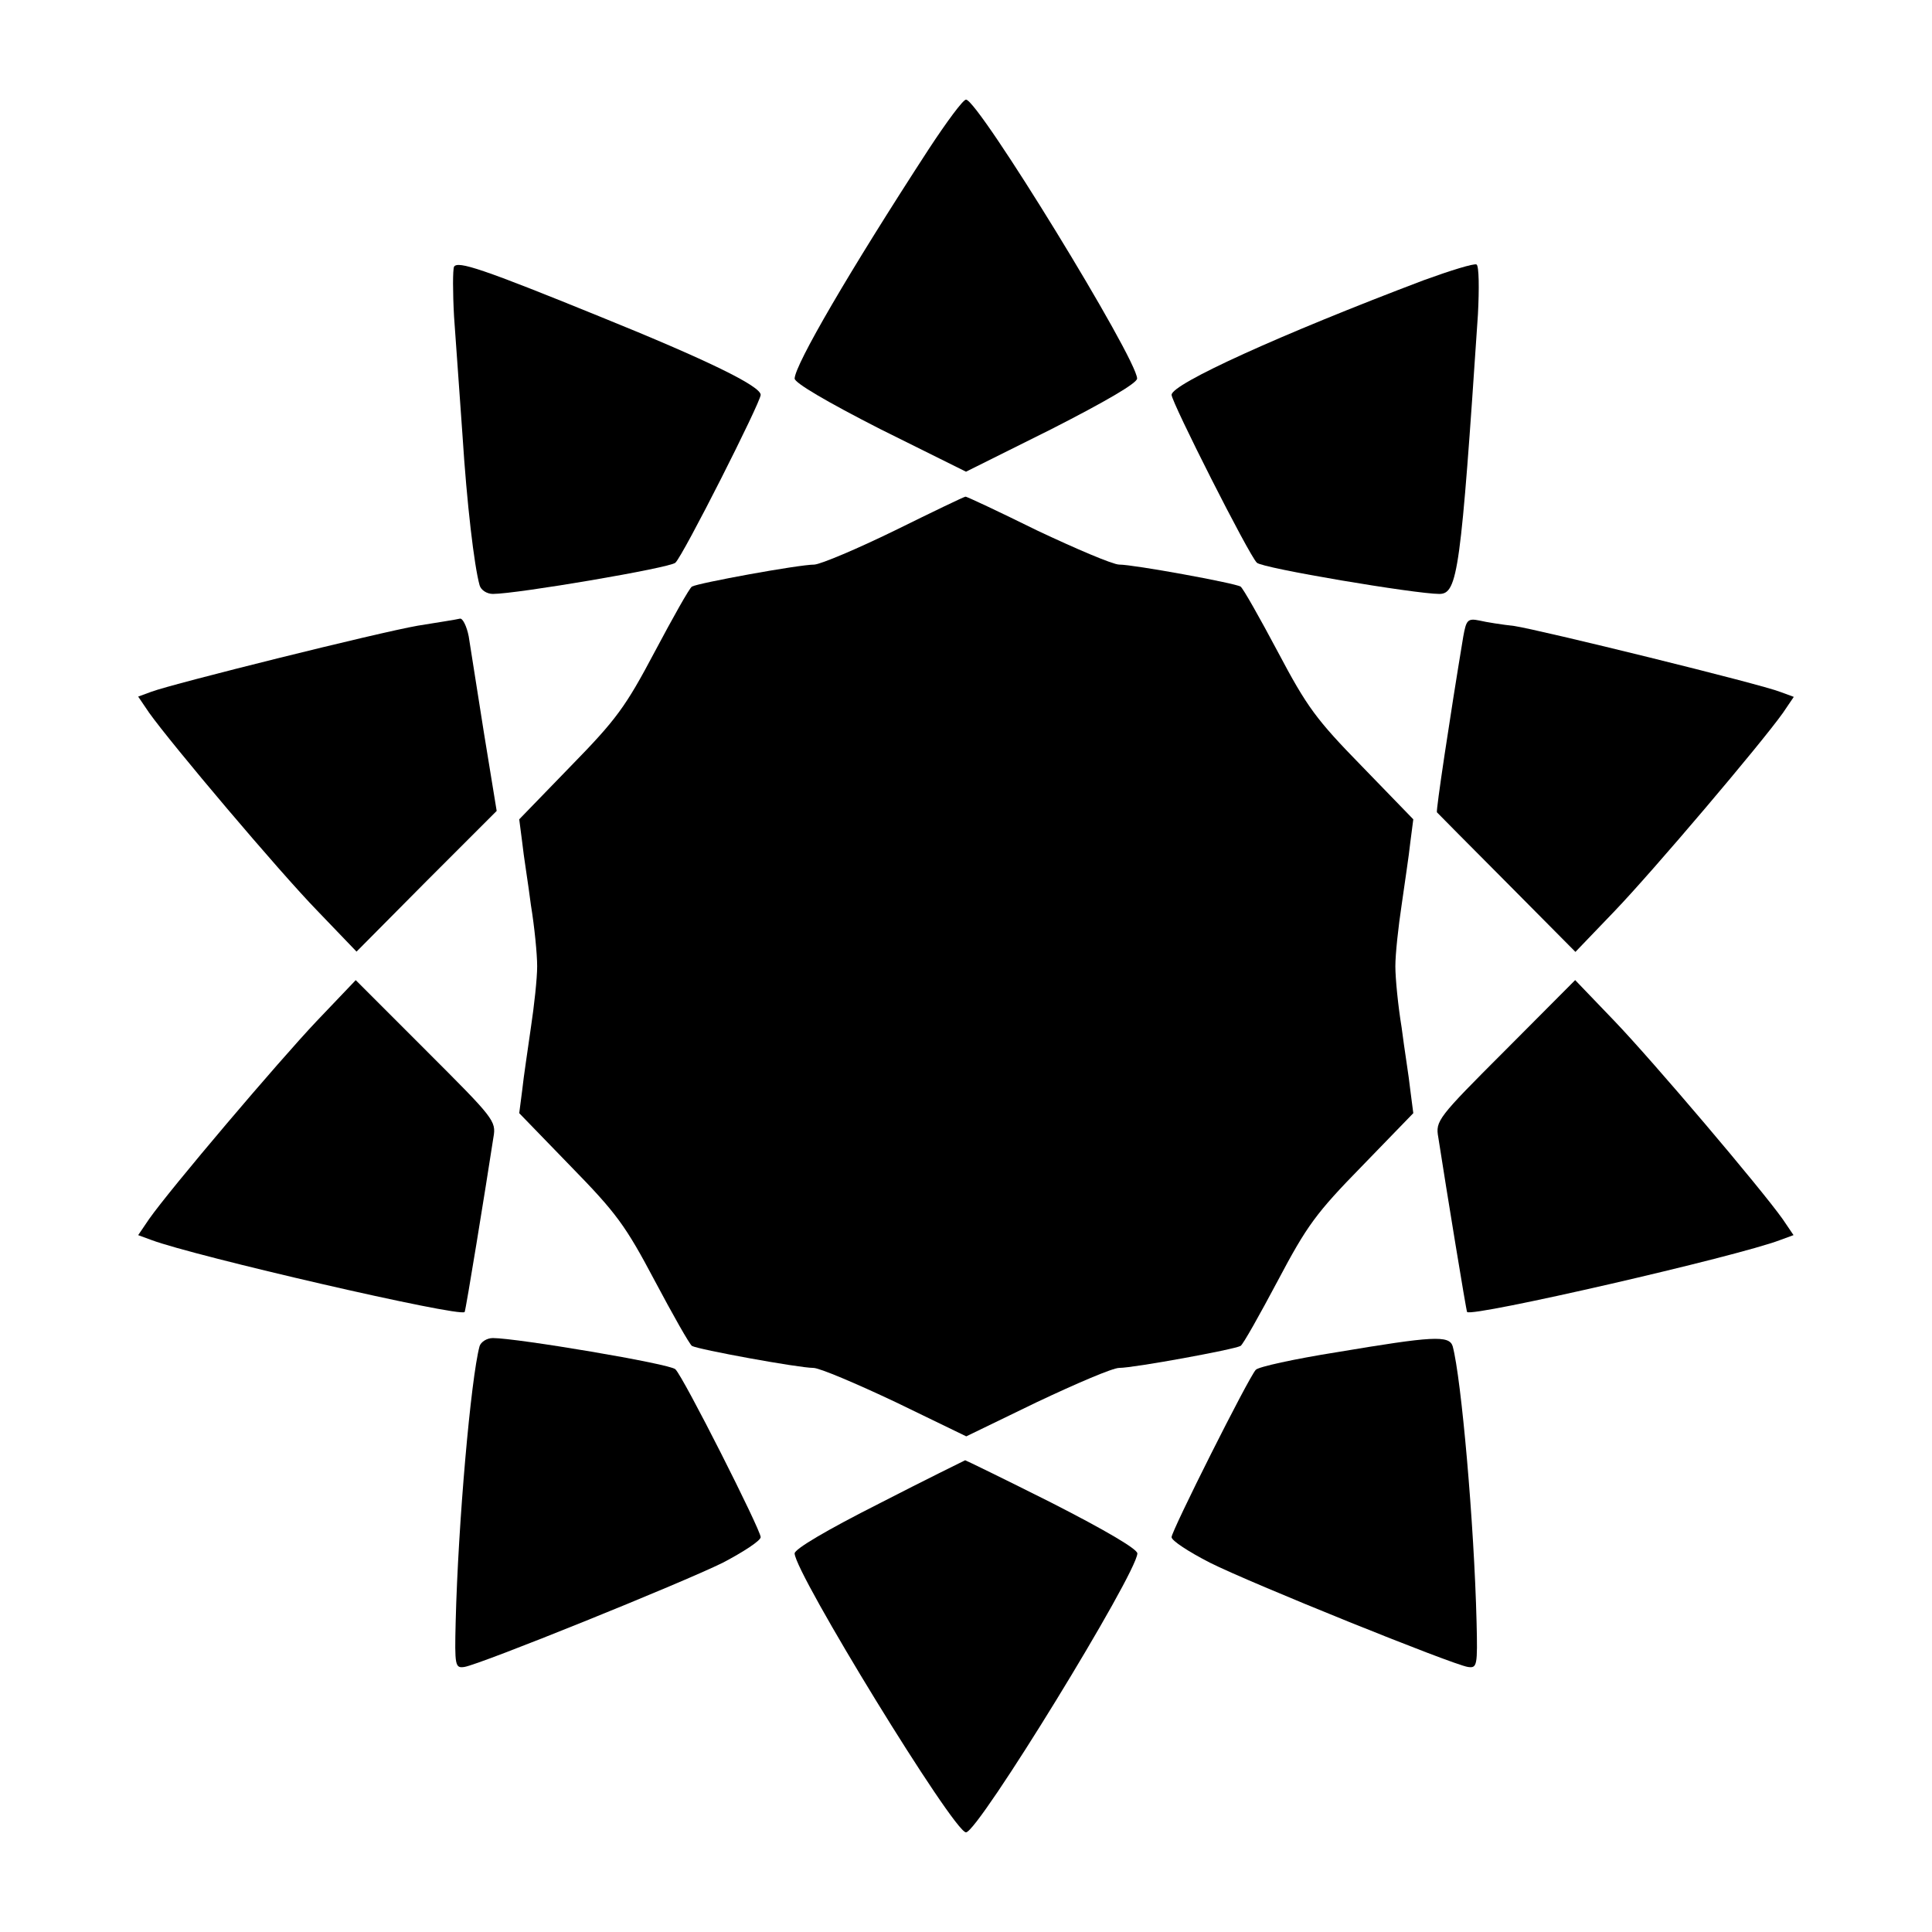 <?xml version="1.0" encoding="UTF-8"?>
<!-- Uploaded to: ICON Repo, www.iconrepo.com, Generator: ICON Repo Mixer Tools -->
<svg fill="#000000" width="800px" height="800px" version="1.1" viewBox="144 144 512 512" xmlns="http://www.w3.org/2000/svg">
 <g>
  <path d="m390.14 183.5c-21.16 32.531-35.41 57.074-35.555 60.816 0 1.152 8.422 6.117 22.672 13.387l22.746 11.301 22.672-11.301c14.25-7.269 22.672-12.164 22.672-13.387-0.074-5.324-42.105-73.914-45.344-73.914-0.793 0-5.184 5.973-9.863 13.098z"/>
  <path d="m264.33 214.67c-0.359 0.793-0.359 6.766 0 13.242 0.504 6.621 1.441 20.656 2.231 31.379 1.152 18.137 3.094 34.617 4.535 39.801 0.359 1.297 1.941 2.305 3.527 2.305 6.332 0 47.07-6.91 48.367-8.277 2.086-1.941 22.598-42.535 22.598-44.48 0-2.305-14.105-9.211-42.391-20.656-31.453-12.809-37.859-14.895-38.867-13.312z"/>
  <path d="m521.27 218.27c-38 14.395-66.789 27.492-66.789 30.371 0 1.941 20.512 42.535 22.598 44.48 1.297 1.441 42.031 8.277 48.367 8.277 4.894 0 5.688-6.332 10.219-74.059 0.359-6.91 0.289-12.812-0.359-13.242-0.648-0.359-6.91 1.582-14.035 4.172z"/>
  <path d="m381.21 284.55c-10.004 4.894-19.578 8.926-21.375 9.07-4.176 0-30.875 4.894-32.461 5.828-0.648 0.359-5.039 8.203-9.859 17.273-7.773 14.684-10.148 17.922-22.312 30.371l-13.602 14.035 0.793 6.117c0.359 3.527 1.582 10.867 2.305 16.625 0.938 5.688 1.656 12.957 1.656 16.195 0 3.238-0.793 10.508-1.656 16.195-0.793 5.688-1.941 13.098-2.305 16.625l-0.793 6.117 13.602 14.035c12.164 12.453 14.539 15.691 22.312 30.371 4.82 9.07 9.211 16.84 9.859 17.273 1.582 0.938 28.285 5.828 32.172 5.828 1.656 0 11.445 4.176 21.809 9.07l18.715 9.07 18.715-9.07c10.363-4.894 20.082-9.07 21.809-9.07 3.887 0 30.59-4.894 32.172-5.828 0.648-0.359 5.039-8.203 9.859-17.273 7.773-14.684 10.148-17.922 22.312-30.371l13.602-14.035-0.793-6.117c-0.359-3.527-1.582-10.867-2.305-16.625-0.938-5.688-1.656-12.957-1.656-16.195 0-3.238 0.793-10.508 1.656-16.195 0.793-5.688 1.941-13.098 2.305-16.625l0.793-6.117-13.602-14.035c-12.164-12.453-14.539-15.691-22.312-30.371-4.82-9.07-9.211-16.84-9.859-17.273-1.582-0.938-28.285-5.828-32.172-5.828-1.656 0-11.445-4.176-21.809-9.07-10.219-5.039-18.785-9.07-18.93-8.926-0.363 0-8.715 4.031-18.645 8.926z"/>
  <path d="m254.68 309.82c-10.363 1.801-64.703 15.332-70.535 17.488l-3.527 1.297 2.879 4.246c5.828 8.203 34.402 42.031 44.625 52.539l10.363 10.797 18.57-18.715 18.57-18.57-3.383-20.727c-1.801-11.301-3.598-22.816-4.031-25.551-0.504-2.59-1.582-4.82-2.305-4.68-0.789 0.219-5.898 1.012-11.227 1.875z"/>
  <path d="m531.78 312.7c-3.598 21.664-7.269 46.207-6.981 46.566 0.289 0.289 8.566 8.707 18.57 18.715l18.137 18.281 10.363-10.797c10.219-10.652 38.793-44.336 44.625-52.539l2.879-4.246-3.527-1.297c-5.184-2.086-63.84-16.48-70.535-17.488-3.238-0.359-7.414-1.008-9.211-1.441-3.168-0.648-3.527-0.145-4.32 4.246z"/>
  <path d="m227.98 414.54c-10.219 10.797-38.938 44.625-44.48 52.539l-2.879 4.246 3.527 1.297c11.301 4.246 81.688 20.512 82.984 19.074 0.289-0.289 5.543-32.676 7.629-46.277 0.793-4.391 0.145-5.039-17.922-23.102l-18.57-18.57z"/>
  <path d="m542.94 422.31c-17.922 17.922-18.57 18.715-17.777 23.102 2.231 14.395 7.414 46.062 7.629 46.277 1.297 1.441 71.758-14.754 82.984-19.074l3.527-1.297-2.879-4.246c-5.828-8.203-34.402-41.887-44.625-52.539l-10.363-10.797z"/>
  <path d="m271.09 500.76c-2.305 8.566-5.688 46.926-6.332 73.051-0.289 11.66-0.145 12.309 2.305 11.949 4.176-0.648 57.434-22.168 68.52-27.637 5.469-2.879 10.004-5.828 10.004-6.766 0-1.941-20.512-42.535-22.598-44.48-1.297-1.441-42.031-8.277-48.367-8.277-1.586 0-3.168 1.008-3.531 2.16z"/>
  <path d="m498.31 502.34c-11.301 1.801-20.871 3.887-21.52 4.68-1.941 2.086-22.312 42.68-22.312 44.336 0 0.938 4.535 3.887 10.148 6.766 10.867 5.469 64.199 26.988 68.375 27.637 2.445 0.359 2.59-0.289 2.305-11.949-0.648-26.055-4.031-64.488-6.332-73.051-0.938-2.953-5.328-2.664-30.664 1.582z"/>
  <path d="m377.04 542.43c-14.105 7.125-22.457 12.09-22.457 13.242 0.145 5.324 42.176 73.918 45.414 73.918 3.238 0 45.27-68.59 45.414-73.918 0-1.152-8.422-6.117-22.672-13.387-12.453-6.262-22.816-11.301-22.961-11.301-0.281 0.145-10.574 5.184-22.738 11.445z"/>
 </g>
</svg>